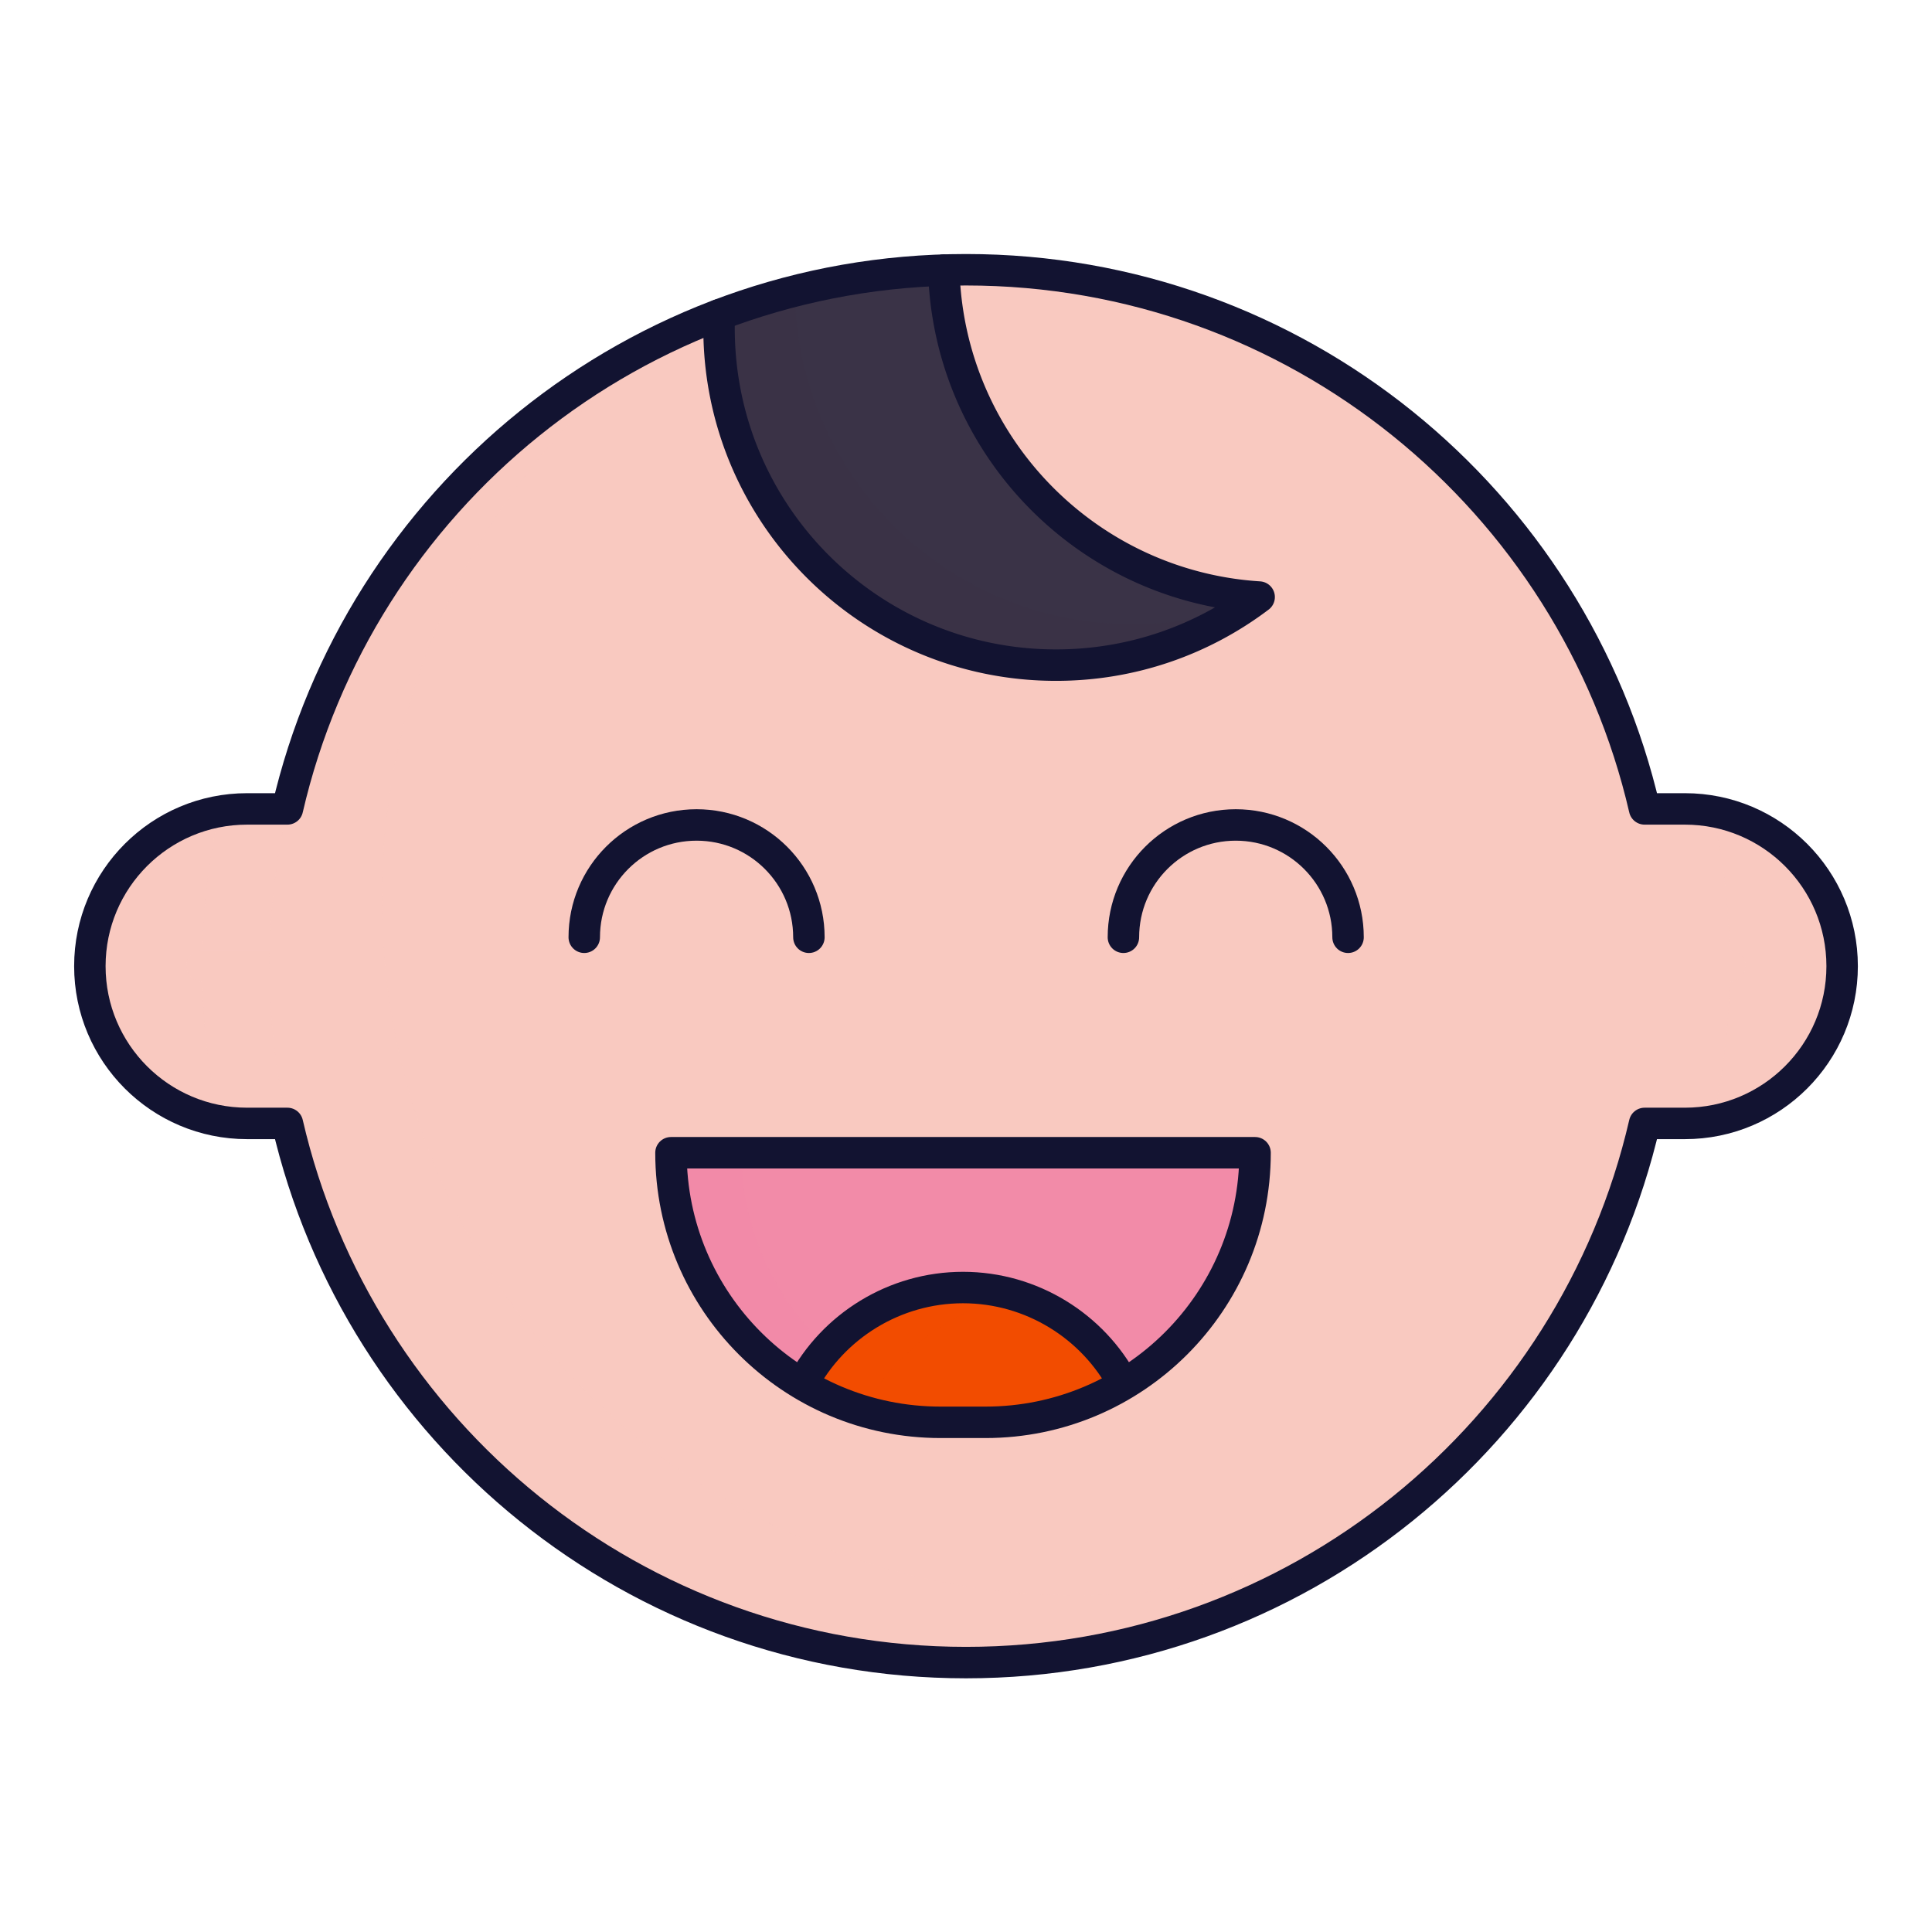 <svg xmlns="http://www.w3.org/2000/svg" width="430" height="430" style="width:100%;height:100%;transform:translate3d(0,0,0);content-visibility:visible" viewBox="0 0 430 430"><defs><clipPath id="a"><path d="M0 0h430v430H0z"/></clipPath><clipPath id="c"><path d="M0 0h430v430H0z"/></clipPath><clipPath id="b"><path d="M0 0h430v430H0z"/></clipPath></defs><g clip-path="url(#a)"><g clip-path="url(#b)" style="display:block"><path fill="#F9C9C0" d="M-160 35h24.5v-70H-160c-19.33 0-35 15.67-35 35s15.67 35 35 35m320 0h-20.5v-70H160c19.33 0 35 15.67 35 35s-15.67 35-35 35" class="secondary" style="display:block" transform="translate(215 215.037)"/><g opacity=".5" style="mix-blend-mode:multiply;display:block"><path fill="#F9C9C0" d="M55 250.037h24.5v-70H55c-19.33 0-35 15.67-35 35s15.67 35 35 35m320 0h-20.5v-70H375c19.33 0 35 15.67 35 35s-15.67 35-35 35" class="secondary" opacity="1"/></g><g opacity=".3" style="mix-blend-mode:multiply;display:block"><path fill="#F9C9C0" d="M45 215.037c0 11.844 1.328 23.377 3.844 34.46 1.998.355 4.056.54 6.156.54h24.5v-70H55c-2.1 0-4.158.185-6.156.54A155.5 155.5 0 0 0 45 215.037" class="secondary" opacity="1"/></g><g opacity=".5" style="mix-blend-mode:multiply;display:block"><path fill="none" stroke="#F9C9C0" stroke-linecap="round" stroke-width="7" d="M75 214.987H45" class="secondary" opacity="1"/></g><g opacity=".5" style="mix-blend-mode:multiply;display:block"><path fill="none" stroke="#F9C9C0" stroke-linecap="round" stroke-width="7" d="M385 214.987h-30" class="secondary" opacity="1"/></g><g opacity=".3" style="mix-blend-mode:multiply;display:block"><path fill="#F9C9C0" d="M385 215.037c0 11.844-1.328 23.377-3.844 34.46-1.998.355-4.056.54-6.156.54h-20.5v-70H375c2.1 0 4.158.185 6.156.54a155.5 155.5 0 0 1 3.844 34.46" class="secondary" opacity="1"/></g><path fill="#F9C9C0" d="M0-155c85.545 0 155 69.455 155 155S85.545 155 0 155-155 85.545-155 0-85.545-155 0-155" class="secondary" style="display:block" transform="translate(215 215.037)"/><g opacity=".4" style="mix-blend-mode:multiply;display:block"><path fill="#F9C9C0" d="M240 355.069c23.866 0 46.472-5.395 66.666-15.03-25.673 18.858-57.369 29.998-91.666 29.998-85.604 0-155-69.396-155-155 0-61.738 36.095-115.045 88.334-139.97C109.929 103.278 85 148.762 85 200.069c0 85.604 69.396 155 155 155" class="secondary" opacity="1"/></g><g fill="#3A3347" style="display:block"><path d="M160.059 70.056c15.608-5.918 32.421-9.388 49.97-9.941.983 36.118 27.5 65.861 62.15 71.83 2.742.472 3.718 4.032 1.332 5.463-11.257 6.749-24.43 10.629-38.51 10.629-41.421 0-75-33.579-75-75q0-1.497.058-2.981" class="tertiary"/><path fill-opacity=".5" d="M33.955 32.826a75 75 0 0 0 22.84-3.541c-.096.765-.51 1.488-1.303 1.974l-.027.017c-11.257 6.749-24.43 10.628-38.51 10.628-41.421 0-75-33.579-75-75q0-1.497.058-2.98a154 154 0 0 1 16.946-5.328c.413 41.067 33.831 74.23 74.996 74.23" class="tertiary" style="mix-blend-mode:multiply" transform="translate(217.994 106.076)"/></g><path fill="none" stroke="#121331" stroke-linecap="round" stroke-linejoin="round" stroke-width="7" d="M-60.046-34.02a76 76 0 0 0-.058 2.981c0 41.421 33.579 75 75 75 16.977 0 32.638-5.641 45.208-15.151a74.6 74.6 0 0 1-36.468-12.209C3.848 3.541-9.387-18.644-10.076-43.961" class="primary" style="display:block" transform="translate(220.139 104.076)"/><path fill="none" stroke="#121331" stroke-linecap="round" stroke-linejoin="round" stroke-width="7" d="M130.035 208.607c0-13.807 11.193-25 25-25s25 11.193 25 25m70 0c0-13.807 11.193-25 25-25s25 11.193 25 25" class="primary" style="display:block"/><path fill="none" stroke="#121331" stroke-linecap="round" stroke-linejoin="round" stroke-width="7" d="M151.032 35C135.165 103.747 73.568 155 0 155s-135.165-51.253-151.032-120H-160c-19.33 0-35-15.67-35-35s15.67-35 35-35h8.968C-135.165-103.747-73.568-155 0-155s135.165 51.253 151.032 120H160c19.33 0 35 15.67 35 35s-15.67 35-35 35z" class="primary" style="display:block" transform="translate(215 215.037)"/><g style="display:block"><path fill="#F28BA8" d="M153 256.037c-1.657 0-3.007 1.345-2.926 3 1.563 31.744 27.795 57 59.926 57h10c32.131 0 58.363-25.256 59.926-57 .081-1.655-1.269-3-2.926-3z" class="quinary"/><path fill="#F28BA8" fill-opacity=".5" d="M-33.285-30h12c0 32.3 25.522 58.638 57.5 59.949q-1.244.051-2.5.051h-10C-8.416 30-34.648 4.744-36.211-27c-.081-1.655 1.269-3 2.926-3" class="quinary" style="mix-blend-mode:multiply" transform="translate(186.25 286.037)"/><path fill="#F24C00" d="M220 316.099c11.241 0 21.76-3.091 30.753-8.47-6.808-12.913-20.479-21.53-35.753-21.53s-28.945 8.617-35.753 21.53c8.993 5.379 19.512 8.47 30.753 8.47z" class="quaternary"/><path fill="#F24C00" fill-opacity=".5" d="M23.621-11.985C9.152-8.348-3.25.99-10.689 13.655a59.7 59.7 0 0 1-12.932-5.78c6.808-12.913 20.479-21.53 35.753-21.53 3.969 0 7.829.582 11.489 1.67" class="quaternary" style="mix-blend-mode:multiply" transform="translate(202.812 299.787)"/></g><path fill="none" stroke="#121331" stroke-linecap="round" stroke-linejoin="round" stroke-width="7" d="M149.336 256.563h130c0 33.137-26.863 60-60 60h-10c-33.137 0-60-26.863-60-60m29.247 51.53c6.808-12.913 20.479-21.53 35.753-21.53s28.946 8.617 35.753 21.53" class="primary" style="display:block"/></g><g clip-path="url(#c)" style="display:none"><path class="secondary" style="display:none"/><path class="secondary" style="mix-blend-mode:multiply;display:none"/><path class="secondary" style="mix-blend-mode:multiply;display:none"/><path fill="none" class="secondary" style="mix-blend-mode:multiply;display:none"/><path fill="none" class="secondary" style="mix-blend-mode:multiply;display:none"/><path class="secondary" style="mix-blend-mode:multiply;display:none"/><path class="secondary" style="display:none"/><path class="secondary" style="mix-blend-mode:multiply;display:none"/><g style="display:none"><path class="tertiary"/><path class="tertiary" style="mix-blend-mode:multiply"/></g><path fill="none" class="primary" style="display:none"/><g fill="none" style="display:none"><path class="primary"/><path class="primary"/></g><path fill="none" class="primary" style="display:none"/><path fill="none" class="primary" style="display:none"/><g style="display:none"><path class="quinary"/><path class="quinary" style="mix-blend-mode:multiply"/><path class="quaternary"/><path class="quaternary" style="mix-blend-mode:multiply"/></g><path fill="none" class="primary" style="display:none"/></g></g></svg>